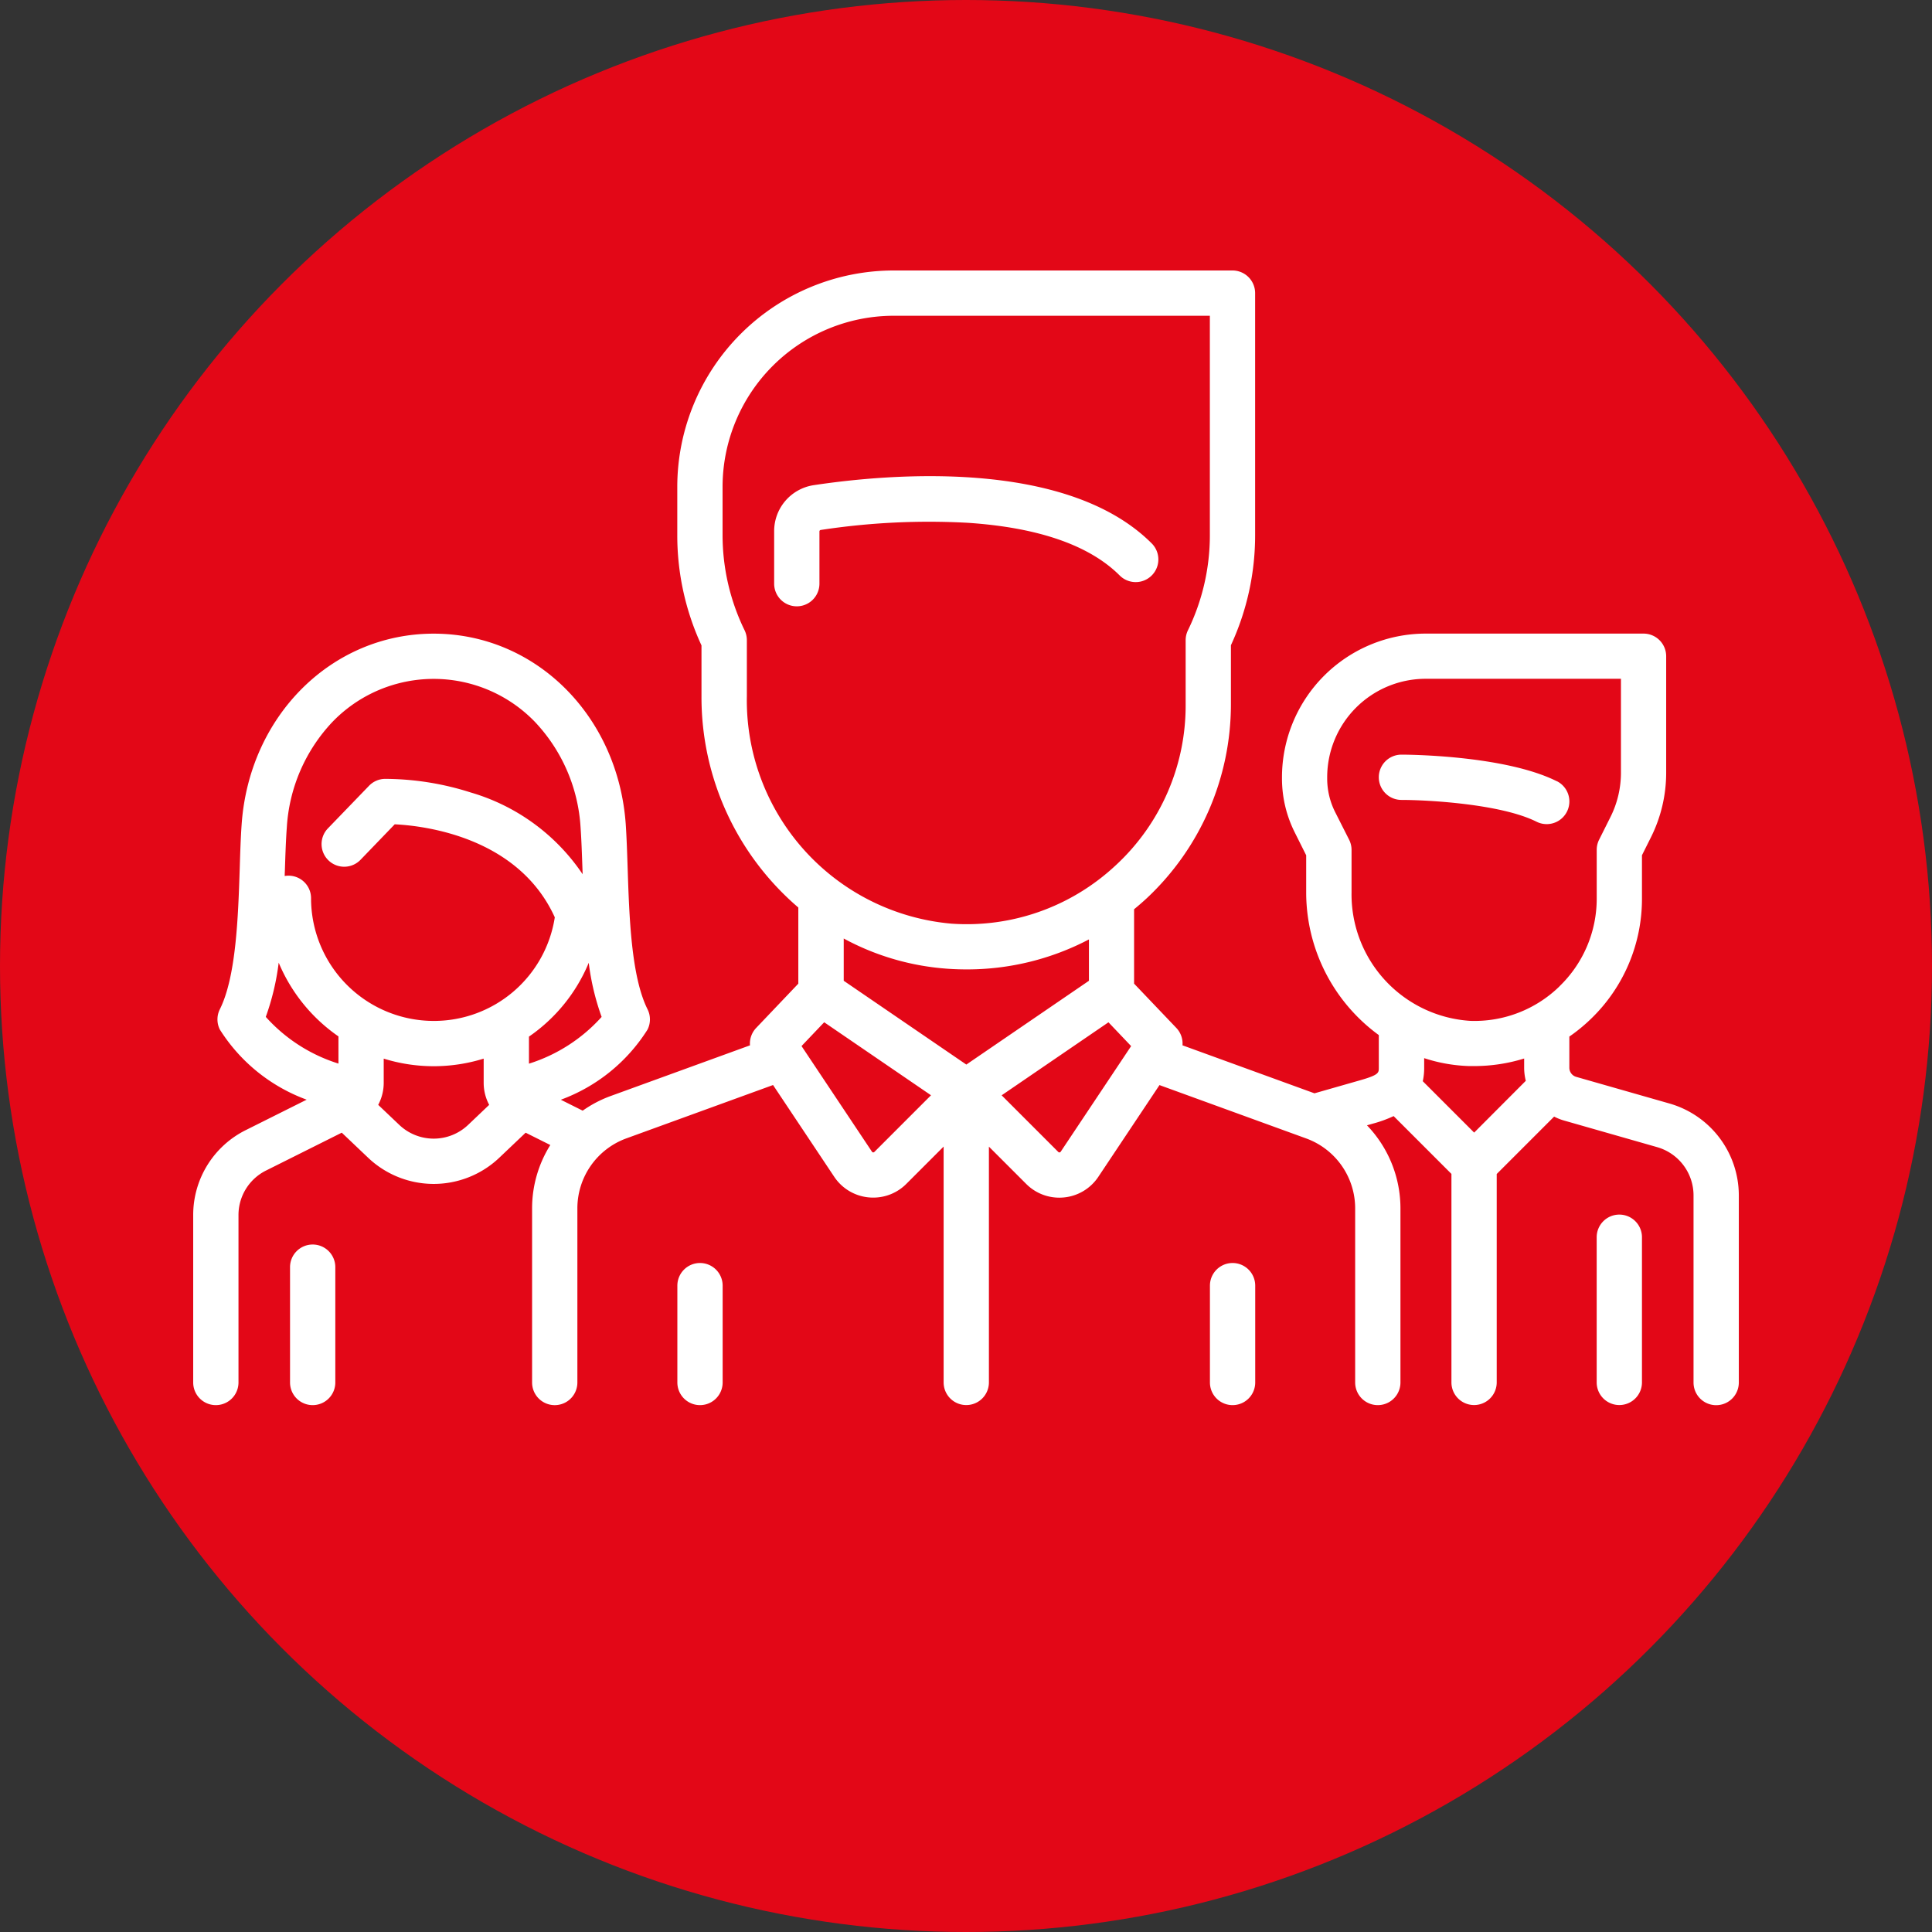 <svg xmlns="http://www.w3.org/2000/svg" width="100" height="100" viewBox="0 0 100 100"><rect x="0" y="0" width="100" height="100" fill="#333333" stroke="none"/><g id="s3_i" transform="translate(-970 -2837)"><circle id="&#x42D;&#x43B;&#x43B;&#x438;&#x43F;&#x441;_5" data-name="&#x42D;&#x43B;&#x43B;&#x438;&#x43F;&#x441; 5" cx="50" cy="50" r="50" transform="translate(970 2837)" fill="#e30717"></circle><g id="team_5_" data-name="team (5)" transform="translate(980 2782.934)"><g id="&#x421;&#x433;&#x440;&#x443;&#x43F;&#x43F;&#x438;&#x440;&#x43E;&#x432;&#x430;&#x442;&#x44C;_18" data-name="&#x421;&#x433;&#x440;&#x443;&#x43F;&#x43F;&#x438;&#x440;&#x43E;&#x432;&#x430;&#x442;&#x44C; 18" transform="translate(61.367 93.126)"><g id="&#x421;&#x433;&#x440;&#x443;&#x43F;&#x43F;&#x438;&#x440;&#x43E;&#x432;&#x430;&#x442;&#x44C;_17" data-name="&#x421;&#x433;&#x440;&#x443;&#x43F;&#x43F;&#x438;&#x440;&#x43E;&#x432;&#x430;&#x442;&#x44C; 17"><path id="&#x41A;&#x43E;&#x43D;&#x442;&#x443;&#x440;_68" data-name="&#x41A;&#x43E;&#x43D;&#x442;&#x443;&#x440; 68" d="M401.965,229.826c-2.722-1.361-7.826-1.377-8.042-1.377a1.172,1.172,0,0,0,0,2.344c1.317,0,5.141.2,6.994,1.129a1.172,1.172,0,0,0,1.048-2.1Z" transform="translate(-392.751 -228.449)" fill="#fff"></path></g></g><g id="&#x421;&#x433;&#x440;&#x443;&#x43F;&#x43F;&#x438;&#x440;&#x43E;&#x432;&#x430;&#x442;&#x44C;_20" data-name="&#x421;&#x433;&#x440;&#x443;&#x43F;&#x43F;&#x438;&#x440;&#x43E;&#x432;&#x430;&#x442;&#x44C; 20" transform="translate(0 68.066)"><g id="&#x421;&#x433;&#x440;&#x443;&#x43F;&#x43F;&#x438;&#x440;&#x43E;&#x432;&#x430;&#x442;&#x44C;_19" data-name="&#x421;&#x433;&#x440;&#x443;&#x43F;&#x43F;&#x438;&#x440;&#x43E;&#x432;&#x430;&#x442;&#x44C; 19"><path id="&#x41A;&#x43E;&#x43D;&#x442;&#x443;&#x440;_69" data-name="&#x41A;&#x43E;&#x43D;&#x442;&#x443;&#x440; 69" d="M76.424,111.187l-4.84-1.383a.491.491,0,0,1-.355-.47v-1.615a8.809,8.809,0,0,0,1.12-.919,8.621,8.621,0,0,0,2.639-6.237V98.333l.468-.936a7.476,7.476,0,0,0,.785-3.326V88.033a1.172,1.172,0,0,0-1.172-1.172H63.792A7.445,7.445,0,0,0,56.355,94.3v.07a6.216,6.216,0,0,0,.653,2.765l.6,1.2v1.914a9.144,9.144,0,0,0,3.759,7.393v1.693c0,.261,0,.369-.968.646l-2.362.675-6.831-2.484a1.17,1.17,0,0,0-.319-.9L48.7,104.979v-3.85c.231-.19.458-.385.679-.592a13.754,13.754,0,0,0,4.333-10V87.464a13.546,13.546,0,0,0,1.253-5.7V69.238A1.172,1.172,0,0,0,53.8,68.066H36.256a11.208,11.208,0,0,0-11.2,11.2v2.506a13.546,13.546,0,0,0,1.253,5.7V90.11a14.319,14.319,0,0,0,5.012,10.929v3.941l-2.183,2.293a1.171,1.171,0,0,0-.319.9l-7.21,2.622a6.145,6.145,0,0,0-1.449.759l-1.132-.566a8.951,8.951,0,0,0,4.489-3.633,1.172,1.172,0,0,0,0-1.048c-.845-1.69-.947-4.787-1.029-7.275-.027-.828-.053-1.611-.1-2.308-.4-5.621-4.673-9.86-9.94-9.86s-9.54,4.239-9.94,9.86c-.05.7-.075,1.48-.1,2.308-.082,2.488-.185,5.585-1.029,7.275a1.172,1.172,0,0,0,0,1.048,8.949,8.949,0,0,0,4.494,3.63l-3.145,1.572A4.905,4.905,0,0,0,0,116.965v8.658a1.172,1.172,0,0,0,2.344,0v-8.658a2.573,2.573,0,0,1,1.43-2.314l3.916-1.958,1.362,1.295a4.928,4.928,0,0,0,6.793,0l1.362-1.294,1.277.638a6.171,6.171,0,0,0-.943,3.272v9.02a1.172,1.172,0,1,0,2.344,0V116.6a3.852,3.852,0,0,1,2.528-3.609l7.6-2.764,3.165,4.747a2.416,2.416,0,0,0,1.779,1.068q.121.012.242.012a2.415,2.415,0,0,0,1.712-.71l1.931-1.931v12.207a1.172,1.172,0,0,0,2.344,0V113.416l1.931,1.931a2.414,2.414,0,0,0,1.712.71q.12,0,.242-.012a2.416,2.416,0,0,0,1.779-1.068l3.165-4.747,7.6,2.764a3.852,3.852,0,0,1,2.528,3.609v9.02a1.172,1.172,0,0,0,2.344,0V116.6a6.2,6.2,0,0,0-1.733-4.288l.29-.083a6.427,6.427,0,0,0,1.09-.394l2.992,2.992v10.792a1.172,1.172,0,0,0,2.344,0V114.832l2.971-2.971a2.788,2.788,0,0,0,.5.2l4.84,1.383a2.6,2.6,0,0,1,1.876,2.488v9.694a1.172,1.172,0,0,0,2.344,0v-9.694A4.952,4.952,0,0,0,76.424,111.187Zm-68.906-2.07A8.425,8.425,0,0,1,3.757,106.7a12.917,12.917,0,0,0,.668-2.806,8.739,8.739,0,0,0,3.093,3.816Zm6.713,3.172a2.586,2.586,0,0,1-3.565,0l-1.09-1.036a2.425,2.425,0,0,0,.285-1.144V108.86a8.714,8.714,0,0,0,5.174,0v1.248a2.425,2.425,0,0,0,.285,1.145Zm-1.782-5.38A6.353,6.353,0,0,1,6.1,100.563a1.165,1.165,0,0,0-1.364-1.155c0-.1.007-.2.01-.3.026-.806.051-1.567.1-2.22a8.7,8.7,0,0,1,2.369-5.464,7.281,7.281,0,0,1,10.466,0,8.7,8.7,0,0,1,2.369,5.464c.046.653.072,1.414.1,2.219l.007.209a10.53,10.53,0,0,0-5.788-4.23,14.708,14.708,0,0,0-4.457-.706,1.172,1.172,0,0,0-.811.358L6.985,96.93a1.172,1.172,0,1,0,1.687,1.627l1.759-1.825c1.515.074,6.39.641,8.285,4.815A6.331,6.331,0,0,1,12.449,106.909Zm4.93,2.212v-1.4a8.668,8.668,0,0,0,3.094-3.82,12.9,12.9,0,0,0,.667,2.8A8.465,8.465,0,0,1,17.38,109.121ZM28.657,90.11V87.2a1.172,1.172,0,0,0-.117-.51A11.241,11.241,0,0,1,27.4,81.768V79.262a8.862,8.862,0,0,1,8.852-8.852h16.37V81.768a11.241,11.241,0,0,1-1.136,4.925,1.172,1.172,0,0,0-.117.51v3.337a11.25,11.25,0,0,1-3.592,8.289,11.661,11.661,0,0,1-.9.762l-.02.015a11.268,11.268,0,0,1-7.6,2.269A11.607,11.607,0,0,1,28.657,90.11Zm6.6,23.58a.074.074,0,0,1-.065.023.074.074,0,0,1-.06-.036l-3.645-5.467,1.173-1.232,5.529,3.779Zm4.76-4.522-6.346-4.338v-2.187a13.2,13.2,0,0,0,5.436,1.569q.463.03.922.03a13.574,13.574,0,0,0,6.334-1.552v2.141Zm4.885,4.51a.075.075,0,0,1-.06.036.072.072,0,0,1-.065-.023l-2.932-2.932,5.529-3.779,1.173,1.232Zm21.4-.989-2.659-2.659a3.215,3.215,0,0,0,.072-.7v-.495a8.217,8.217,0,0,0,2.321.41c.09,0,.18,0,.27,0a8.7,8.7,0,0,0,2.584-.391v.472a2.8,2.8,0,0,0,.085.683Zm4.419-7.571a6.3,6.3,0,0,1-4.615,1.788,6.56,6.56,0,0,1-6.15-6.658V98.057a1.171,1.171,0,0,0-.124-.524L59.1,96.085a3.86,3.86,0,0,1-.405-1.717V94.3A5.1,5.1,0,0,1,63.792,89.2H73.9v4.867a5.12,5.12,0,0,1-.538,2.278l-.592,1.183a1.171,1.171,0,0,0-.124.524v2.506A6.3,6.3,0,0,1,70.717,105.118Z" transform="translate(0 -68.066)" fill="#fff"></path></g></g><g id="&#x421;&#x433;&#x440;&#x443;&#x43F;&#x43F;&#x438;&#x440;&#x43E;&#x432;&#x430;&#x442;&#x44C;_22" data-name="&#x421;&#x433;&#x440;&#x443;&#x43F;&#x43F;&#x438;&#x440;&#x43E;&#x432;&#x430;&#x442;&#x44C; 22" transform="translate(72.644 116.933)"><g id="&#x421;&#x433;&#x440;&#x443;&#x43F;&#x43F;&#x438;&#x440;&#x43E;&#x432;&#x430;&#x442;&#x44C;_21" data-name="&#x421;&#x433;&#x440;&#x443;&#x43F;&#x43F;&#x438;&#x440;&#x43E;&#x432;&#x430;&#x442;&#x44C; 21"><path id="&#x41A;&#x43E;&#x43D;&#x442;&#x443;&#x440;_70" data-name="&#x41A;&#x43E;&#x43D;&#x442;&#x443;&#x440; 70" d="M466.095,380.814a1.172,1.172,0,0,0-1.172,1.172V389.5a1.172,1.172,0,0,0,2.344,0v-7.518A1.172,1.172,0,0,0,466.095,380.814Z" transform="translate(-464.923 -380.814)" fill="#fff"></path></g></g><g id="&#x421;&#x433;&#x440;&#x443;&#x43F;&#x43F;&#x438;&#x440;&#x43E;&#x432;&#x430;&#x442;&#x44C;_24" data-name="&#x421;&#x433;&#x440;&#x443;&#x43F;&#x43F;&#x438;&#x440;&#x43E;&#x432;&#x430;&#x442;&#x44C; 24" transform="translate(5.012 118.482)"><g id="&#x421;&#x433;&#x440;&#x443;&#x43F;&#x43F;&#x438;&#x440;&#x43E;&#x432;&#x430;&#x442;&#x44C;_23" data-name="&#x421;&#x433;&#x440;&#x443;&#x43F;&#x43F;&#x438;&#x440;&#x43E;&#x432;&#x430;&#x442;&#x44C; 23"><path id="&#x41A;&#x43E;&#x43D;&#x442;&#x443;&#x440;_71" data-name="&#x41A;&#x43E;&#x43D;&#x442;&#x443;&#x440; 71" d="M33.249,390.728a1.172,1.172,0,0,0-1.172,1.172v5.969a1.172,1.172,0,0,0,2.344,0V391.9A1.172,1.172,0,0,0,33.249,390.728Z" transform="translate(-32.077 -390.728)" fill="#fff"></path></g></g><g id="&#x421;&#x433;&#x440;&#x443;&#x43F;&#x43F;&#x438;&#x440;&#x43E;&#x432;&#x430;&#x442;&#x44C;_26" data-name="&#x421;&#x433;&#x440;&#x443;&#x43F;&#x43F;&#x438;&#x440;&#x43E;&#x432;&#x430;&#x442;&#x44C; 26" transform="translate(30.072 78.712)"><g id="&#x421;&#x433;&#x440;&#x443;&#x43F;&#x43F;&#x438;&#x440;&#x43E;&#x432;&#x430;&#x442;&#x44C;_25" data-name="&#x421;&#x433;&#x440;&#x443;&#x43F;&#x43F;&#x438;&#x440;&#x43E;&#x432;&#x430;&#x442;&#x44C; 25"><path id="&#x41A;&#x43E;&#x43D;&#x442;&#x443;&#x440;_72" data-name="&#x41A;&#x43E;&#x43D;&#x442;&#x443;&#x440; 72" d="M212,139.683c-4.432-4.432-13.705-3.585-17.487-3.015a2.406,2.406,0,0,0-2.055,2.4v2.7a1.172,1.172,0,0,0,2.344,0v-2.7a.078.078,0,0,1,.061-.079,37.023,37.023,0,0,1,7.613-.372c3.654.243,6.3,1.161,7.867,2.727A1.172,1.172,0,1,0,212,139.683Z" transform="translate(-192.46 -136.203)" fill="#fff"></path></g></g><g id="&#x421;&#x433;&#x440;&#x443;&#x43F;&#x43F;&#x438;&#x440;&#x43E;&#x432;&#x430;&#x442;&#x44C;_28" data-name="&#x421;&#x433;&#x440;&#x443;&#x43F;&#x43F;&#x438;&#x440;&#x43E;&#x432;&#x430;&#x442;&#x44C; 28" transform="translate(25.06 119.439)"><g id="&#x421;&#x433;&#x440;&#x443;&#x43F;&#x43F;&#x438;&#x440;&#x43E;&#x432;&#x430;&#x442;&#x44C;_27" data-name="&#x421;&#x433;&#x440;&#x443;&#x43F;&#x43F;&#x438;&#x440;&#x43E;&#x432;&#x430;&#x442;&#x44C; 27"><path id="&#x41A;&#x43E;&#x43D;&#x442;&#x443;&#x440;_73" data-name="&#x41A;&#x43E;&#x43D;&#x442;&#x443;&#x440; 73" d="M161.556,396.853a1.172,1.172,0,0,0-1.172,1.172v5.012a1.172,1.172,0,0,0,2.344,0v-5.012A1.172,1.172,0,0,0,161.556,396.853Z" transform="translate(-160.384 -396.853)" fill="#fff"></path></g></g><g id="&#x421;&#x433;&#x440;&#x443;&#x43F;&#x43F;&#x438;&#x440;&#x43E;&#x432;&#x430;&#x442;&#x44C;_30" data-name="&#x421;&#x433;&#x440;&#x443;&#x43F;&#x43F;&#x438;&#x440;&#x43E;&#x432;&#x430;&#x442;&#x44C; 30" transform="translate(52.626 119.439)"><g id="&#x421;&#x433;&#x440;&#x443;&#x43F;&#x43F;&#x438;&#x440;&#x43E;&#x432;&#x430;&#x442;&#x44C;_29" data-name="&#x421;&#x433;&#x440;&#x443;&#x43F;&#x43F;&#x438;&#x440;&#x43E;&#x432;&#x430;&#x442;&#x44C; 29"><path id="&#x41A;&#x43E;&#x43D;&#x442;&#x443;&#x440;_74" data-name="&#x41A;&#x43E;&#x43D;&#x442;&#x443;&#x440; 74" d="M337.978,396.853a1.172,1.172,0,0,0-1.172,1.172v5.012a1.172,1.172,0,1,0,2.344,0v-5.012A1.172,1.172,0,0,0,337.978,396.853Z" transform="translate(-336.806 -396.853)" fill="#fff"></path></g></g></g></g></svg>